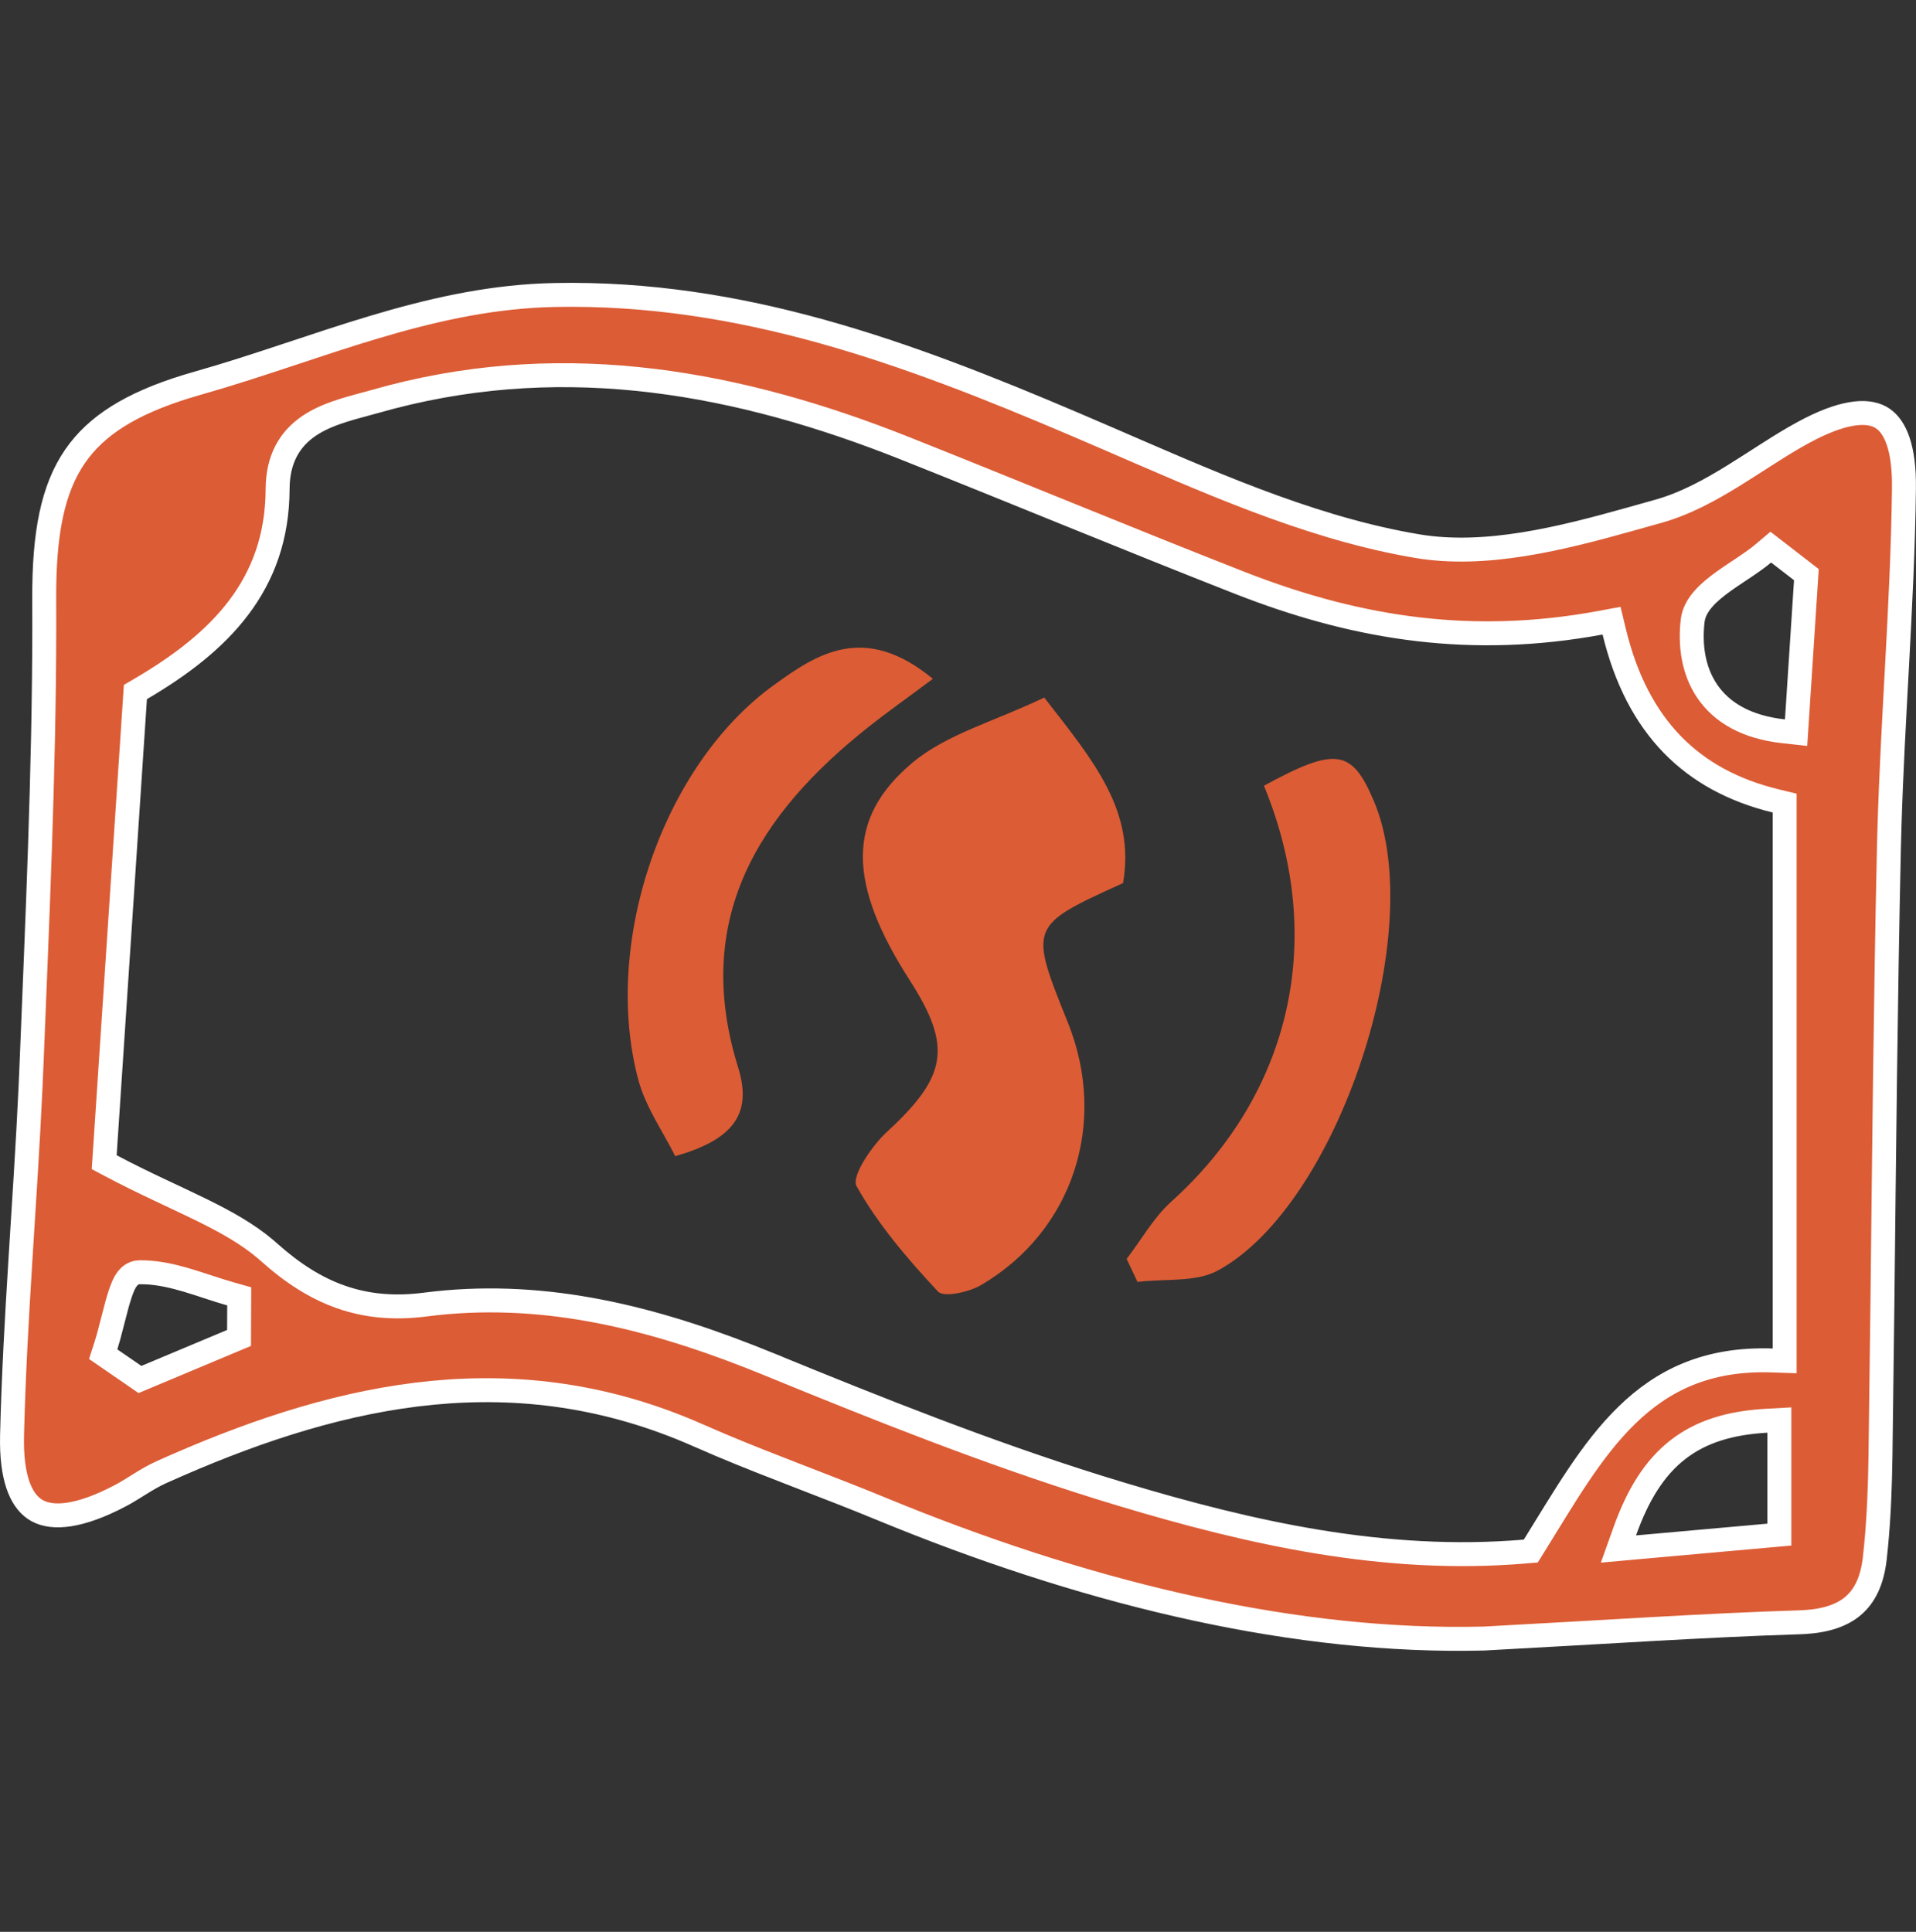 <svg width="120" height="121" viewBox="0 0 120 121" fill="none" xmlns="http://www.w3.org/2000/svg">
<rect x="0" y="0" width="120" height="121" fill="#333333" stroke="none"/>
<path d="M34.747 18.476C46.414 18.244 56.8 22.09 67.294 26.565L69.394 27.467C75.397 30.062 81.659 32.898 88.136 34.095L88.763 34.206C93.046 34.927 97.772 33.729 102.055 32.531L103.86 32.024C105.552 31.55 107.108 30.695 108.581 29.784C109.899 28.97 111.114 28.136 112.381 27.404L112.928 27.097C115.343 25.779 116.891 25.639 117.776 26.125C118.581 26.567 119.199 27.737 119.244 30.114L119.245 30.606V30.607C119.199 34.35 119.007 38.096 118.804 41.857C118.626 45.144 118.44 48.444 118.341 51.748L118.303 53.164C118.092 62.654 118.005 72.154 117.896 81.644L117.776 91.13C117.749 93.031 117.68 94.928 117.502 96.801L117.419 97.602C117.256 99.041 116.771 99.983 116.055 100.589C115.373 101.165 114.388 101.515 113.021 101.596L112.743 101.609C106.682 101.8 100.613 102.218 92.939 102.628C81.243 102.919 68.675 99.923 56.4 94.994L55.214 94.511C51.816 93.109 48.463 91.91 45.145 90.512L43.726 89.9C32.373 84.88 21.595 87.198 11.125 91.758L10.112 92.206C9.622 92.426 9.168 92.7 8.752 92.958C8.431 93.157 8.136 93.345 7.84 93.515L7.542 93.678L7.541 93.679C4.988 95.023 3.302 95.159 2.319 94.614C1.429 94.119 0.773 92.859 0.751 90.391L0.755 89.881C0.934 82.576 1.574 75.416 1.913 68.082L1.977 66.612C2.339 57.538 2.762 48.433 2.773 39.328L2.77 37.507C2.75 33.426 3.292 30.625 4.706 28.574C6.022 26.665 8.177 25.289 11.684 24.207L12.402 23.995H12.403C14.278 23.464 16.125 22.859 17.955 22.252C19.79 21.644 21.606 21.035 23.44 20.488C26.877 19.461 30.345 18.659 34.011 18.499L34.747 18.476ZM110.651 88.986C108.397 89.112 106.568 89.645 105.089 90.795C103.615 91.941 102.573 93.635 101.759 95.916L101.364 97.021L102.532 96.915C105.728 96.628 108.127 96.413 110.76 96.179L111.443 96.118V88.942L110.651 88.986ZM8.734 79.686C8.322 79.692 8.073 79.969 7.977 80.092C7.859 80.242 7.77 80.42 7.702 80.577C7.562 80.9 7.435 81.319 7.318 81.742C7.132 82.418 6.968 83.116 6.802 83.718L6.634 84.284L6.461 84.817L6.922 85.134C7.427 85.481 7.926 85.822 8.428 86.169L8.766 86.403L9.145 86.244L14.514 83.992L14.971 83.801L14.973 83.305C14.975 82.79 14.978 82.278 14.98 81.766L14.983 81.195L14.434 81.04C13.994 80.916 13.55 80.773 13.092 80.622C12.638 80.474 12.168 80.318 11.697 80.179C10.875 79.936 10.008 79.731 9.119 79.692L8.737 79.686H8.734ZM110.441 34.66C110.11 34.941 109.705 35.223 109.26 35.523C108.826 35.814 108.344 36.127 107.91 36.441C107.476 36.755 107.044 37.102 106.706 37.483C106.412 37.813 106.147 38.215 106.044 38.688L106.01 38.895C105.843 40.373 106.03 41.975 106.923 43.291C107.833 44.632 109.392 45.551 111.712 45.804L112.49 45.889L112.541 45.108C112.749 41.943 112.928 39.167 113.109 36.39L113.135 35.993L112.82 35.749C112.344 35.379 111.86 35.007 111.384 34.639L110.904 34.268L110.441 34.66ZM111.774 50.301L111.202 50.162C108.559 49.518 106.403 48.348 104.729 46.624C103.055 44.898 101.826 42.577 101.1 39.568L100.933 38.876L100.233 39.006C92.164 40.497 85.141 39.344 78.31 36.76L77.648 36.506C70.637 33.755 63.716 30.879 56.7 28.087H56.701C46.323 23.954 35.638 21.983 24.538 24.859L23.463 25.152C22.307 25.482 20.772 25.806 19.588 26.525C18.971 26.899 18.411 27.399 18.01 28.09C17.658 28.696 17.448 29.414 17.398 30.261L17.387 30.632C17.364 36.639 13.778 40.237 8.823 43.143L8.48 43.344L8.454 43.74C7.787 53.779 7.13 63.67 6.558 72.307L6.525 72.791L6.954 73.019C9.005 74.108 10.953 74.959 12.598 75.767C14.168 76.538 15.509 77.29 16.63 78.24L16.852 78.434C18.311 79.74 19.786 80.692 21.398 81.249C22.913 81.773 24.514 81.936 26.286 81.75L26.643 81.708C33.696 80.8 40.331 82.375 46.938 84.958L48.26 85.487V85.489C54.997 88.252 61.815 90.966 68.789 93.146L70.186 93.574C78.302 96.017 86.712 97.921 95.5 97.179L95.874 97.148L96.073 96.828C97.96 93.802 99.627 90.842 101.892 88.638C104.107 86.481 106.882 85.068 110.999 85.21L111.774 85.237V50.301Z" fill="#DC5C35" stroke="white" stroke-width="1.5"/>
<path d="M65.401 43.691C68.491 47.66 71.122 50.772 70.337 55.312C64.444 57.989 64.444 57.989 66.877 64.036C69.409 70.315 67.215 77.099 61.448 80.486C60.69 80.933 59.11 81.281 58.747 80.895C56.848 78.86 54.998 76.701 53.645 74.294C53.302 73.688 54.601 71.765 55.553 70.89C59.303 67.433 59.663 65.582 56.981 61.405C53.113 55.382 52.954 51.275 57.155 47.764C59.279 45.986 62.231 45.206 65.401 43.691Z" fill="#DC5C35"/>
<path d="M58.426 42.517C56.646 43.846 55.52 44.64 54.44 45.496C47.484 50.99 43.341 57.588 46.23 66.86C47.172 69.88 45.774 71.417 42.29 72.415C41.533 70.89 40.434 69.346 39.978 67.633C37.699 59.102 41.48 47.943 48.482 42.898C51.123 40.992 54.111 38.96 58.426 42.517Z" fill="#DC5C35"/>
<path d="M79.162 49.214C83.683 46.747 84.678 46.928 86.058 50.202C89.457 58.269 83.852 75.454 76.278 79.576C74.884 80.334 72.934 80.078 71.243 80.291C71.016 79.812 70.789 79.332 70.561 78.851C71.487 77.645 72.25 76.261 73.359 75.261C80.808 68.554 83.134 58.854 79.162 49.214Z" fill="#DC5C35"/>
</svg>
